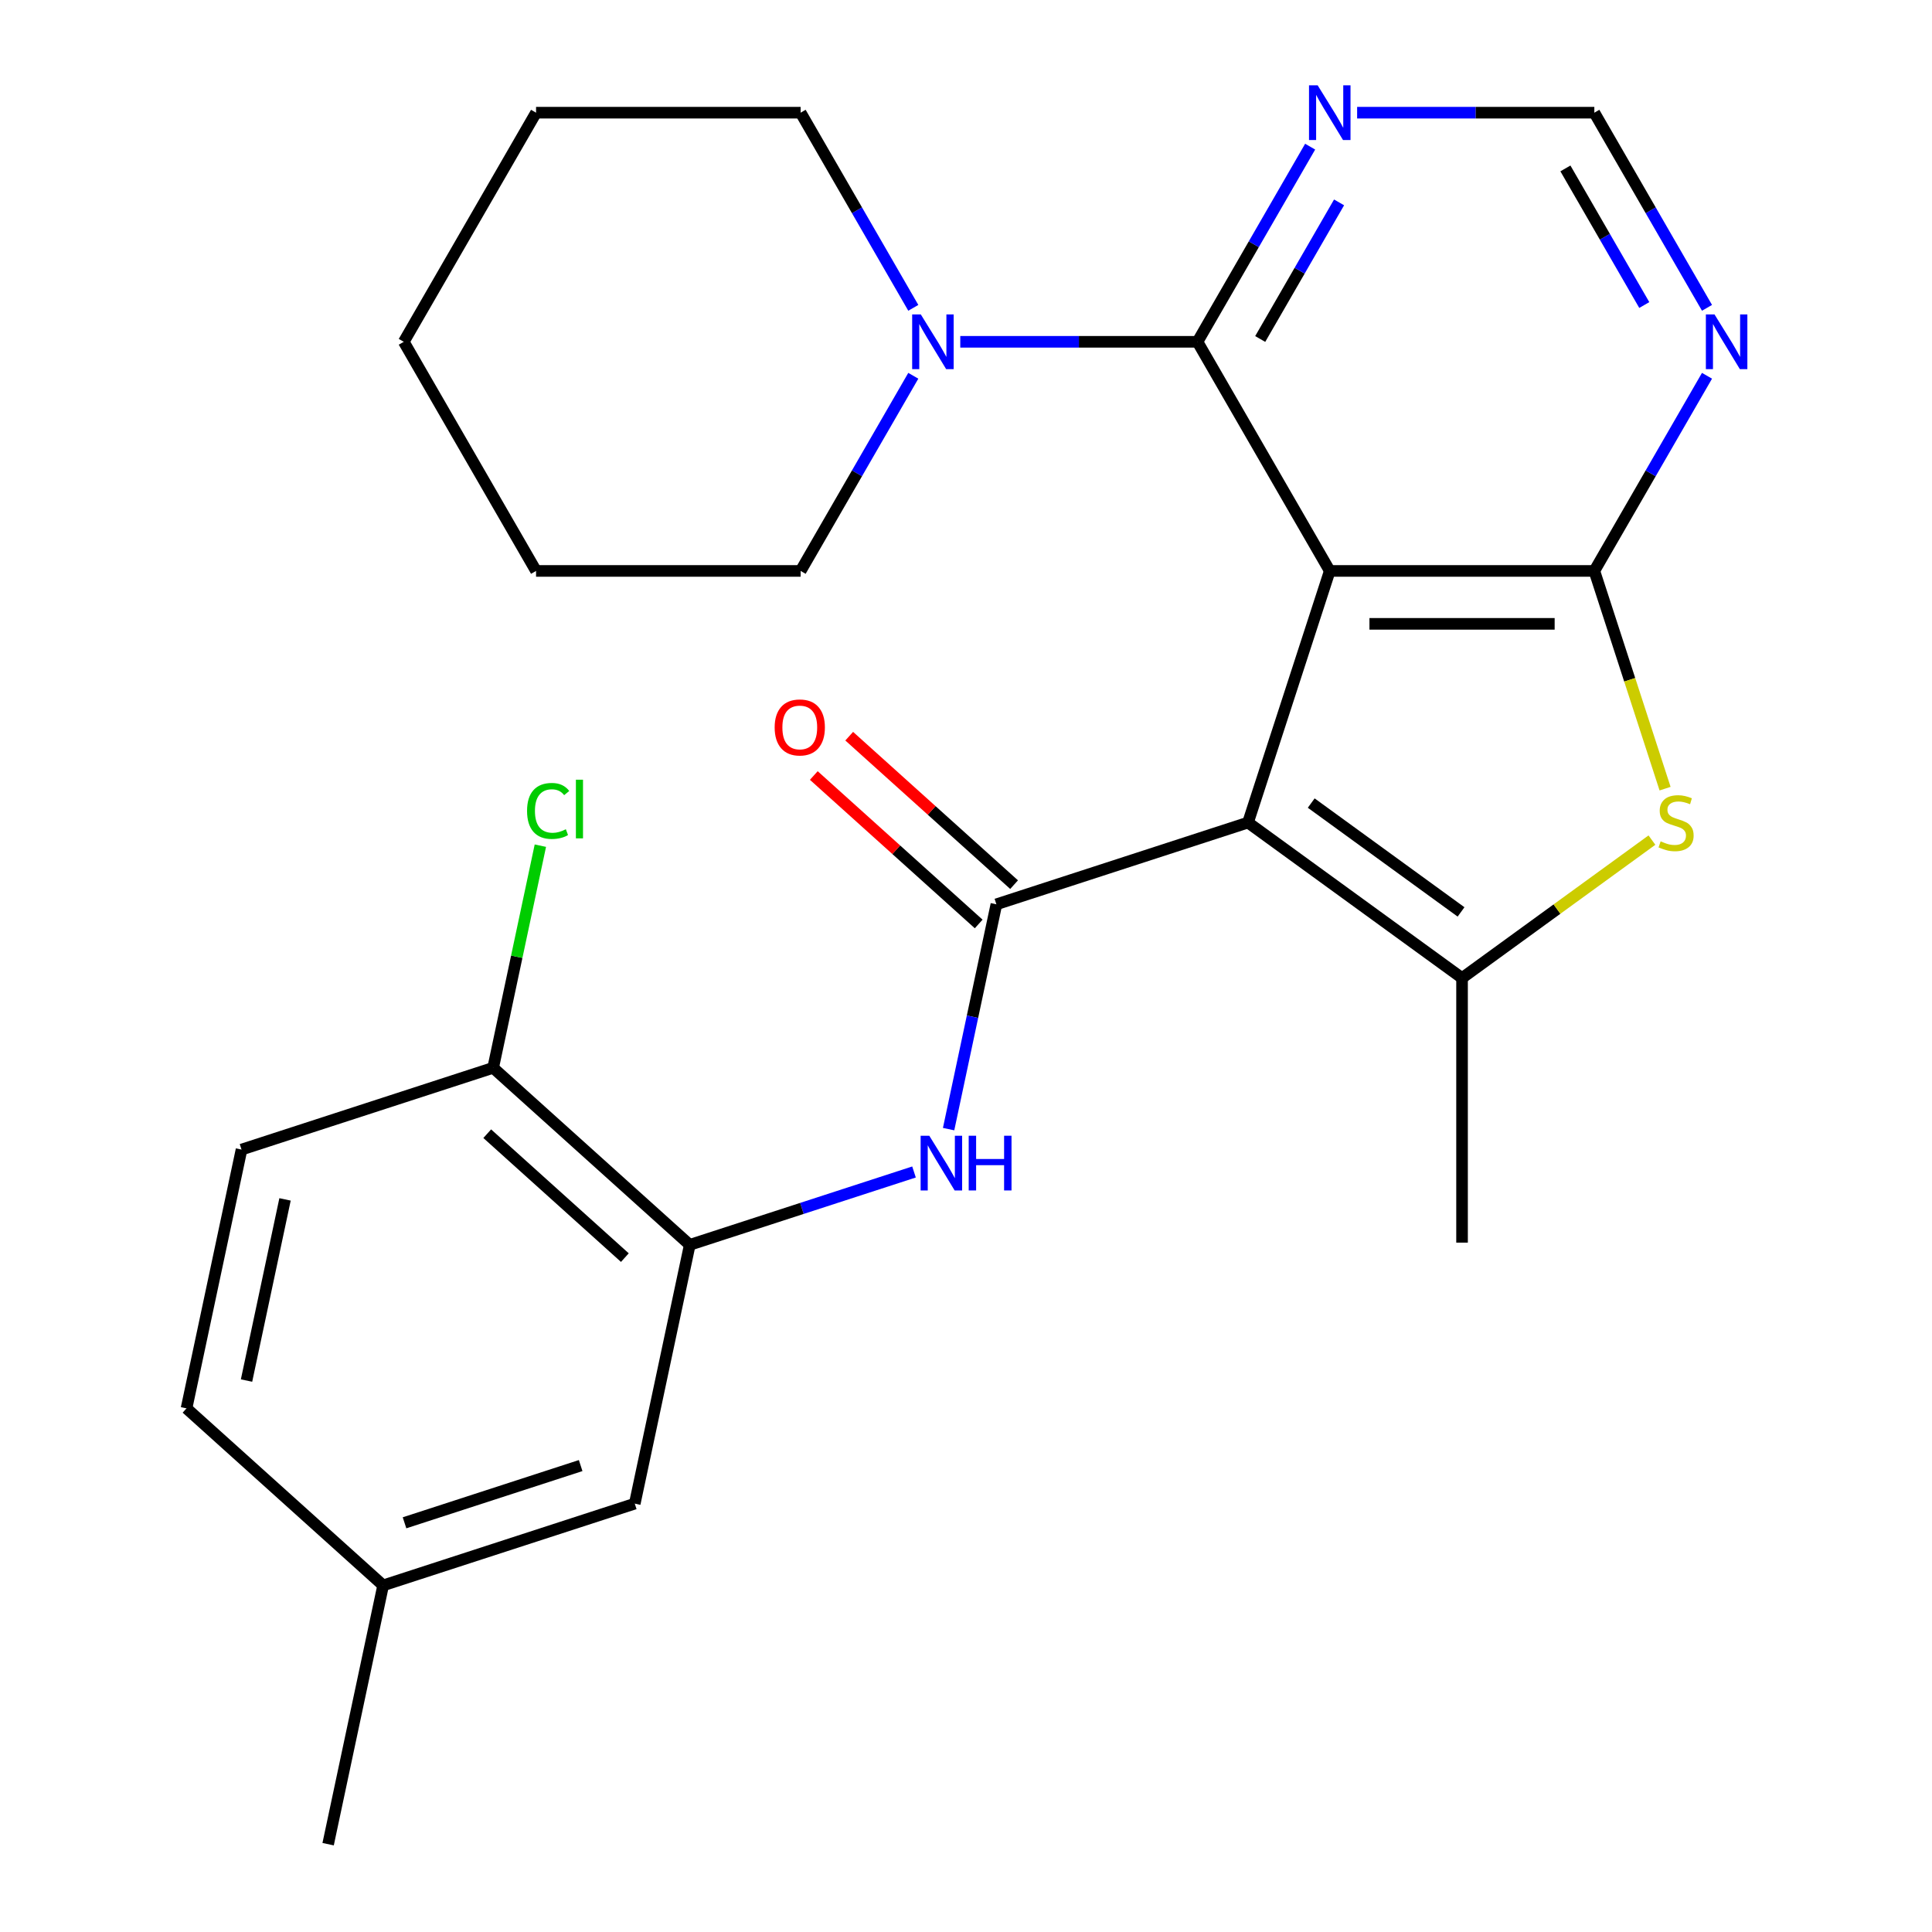 <?xml version='1.0' encoding='iso-8859-1'?>
<svg version='1.1' baseProfile='full'
              xmlns='http://www.w3.org/2000/svg'
                      xmlns:rdkit='http://www.rdkit.org/xml'
                      xmlns:xlink='http://www.w3.org/1999/xlink'
                  xml:space='preserve'
width='1000px' height='1000px' viewBox='0 0 1000 1000'>
<!-- END OF HEADER -->
<rect style='opacity:1.0;fill:#FFFFFF;stroke:none' width='1000' height='1000' x='0' y='0'> </rect>
<path class='bond-0' d='M 688.284,295.513 L 645.967,425.751' style='fill:none;fill-rule:evenodd;stroke:#000000;stroke-width:6px;stroke-linecap:butt;stroke-linejoin:miter;stroke-opacity:1' />
<path class='bond-1' d='M 688.284,295.513 L 825.225,295.513' style='fill:none;fill-rule:evenodd;stroke:#000000;stroke-width:6px;stroke-linecap:butt;stroke-linejoin:miter;stroke-opacity:1' />
<path class='bond-1' d='M 708.825,322.901 L 804.684,322.901' style='fill:none;fill-rule:evenodd;stroke:#000000;stroke-width:6px;stroke-linecap:butt;stroke-linejoin:miter;stroke-opacity:1' />
<path class='bond-4' d='M 688.284,295.513 L 619.814,176.919' style='fill:none;fill-rule:evenodd;stroke:#000000;stroke-width:6px;stroke-linecap:butt;stroke-linejoin:miter;stroke-opacity:1' />
<path class='bond-2' d='M 645.967,425.751 L 515.729,468.068' style='fill:none;fill-rule:evenodd;stroke:#000000;stroke-width:6px;stroke-linecap:butt;stroke-linejoin:miter;stroke-opacity:1' />
<path class='bond-3' d='M 645.967,425.751 L 756.755,506.242' style='fill:none;fill-rule:evenodd;stroke:#000000;stroke-width:6px;stroke-linecap:butt;stroke-linejoin:miter;stroke-opacity:1' />
<path class='bond-3' d='M 678.684,415.667 L 756.235,472.011' style='fill:none;fill-rule:evenodd;stroke:#000000;stroke-width:6px;stroke-linecap:butt;stroke-linejoin:miter;stroke-opacity:1' />
<path class='bond-5' d='M 825.225,295.513 L 843.533,351.86' style='fill:none;fill-rule:evenodd;stroke:#000000;stroke-width:6px;stroke-linecap:butt;stroke-linejoin:miter;stroke-opacity:1' />
<path class='bond-5' d='M 843.533,351.86 L 861.841,408.207' style='fill:none;fill-rule:evenodd;stroke:#CCCC00;stroke-width:6px;stroke-linecap:butt;stroke-linejoin:miter;stroke-opacity:1' />
<path class='bond-8' d='M 825.225,295.513 L 854.384,245.007' style='fill:none;fill-rule:evenodd;stroke:#000000;stroke-width:6px;stroke-linecap:butt;stroke-linejoin:miter;stroke-opacity:1' />
<path class='bond-8' d='M 854.384,245.007 L 883.543,194.502' style='fill:none;fill-rule:evenodd;stroke:#0000FF;stroke-width:6px;stroke-linecap:butt;stroke-linejoin:miter;stroke-opacity:1' />
<path class='bond-6' d='M 515.729,468.068 L 503.362,526.25' style='fill:none;fill-rule:evenodd;stroke:#000000;stroke-width:6px;stroke-linecap:butt;stroke-linejoin:miter;stroke-opacity:1' />
<path class='bond-6' d='M 503.362,526.25 L 490.995,584.432' style='fill:none;fill-rule:evenodd;stroke:#0000FF;stroke-width:6px;stroke-linecap:butt;stroke-linejoin:miter;stroke-opacity:1' />
<path class='bond-12' d='M 524.892,457.891 L 482.221,419.469' style='fill:none;fill-rule:evenodd;stroke:#000000;stroke-width:6px;stroke-linecap:butt;stroke-linejoin:miter;stroke-opacity:1' />
<path class='bond-12' d='M 482.221,419.469 L 439.549,381.048' style='fill:none;fill-rule:evenodd;stroke:#FF0000;stroke-width:6px;stroke-linecap:butt;stroke-linejoin:miter;stroke-opacity:1' />
<path class='bond-12' d='M 506.566,478.244 L 463.895,439.823' style='fill:none;fill-rule:evenodd;stroke:#000000;stroke-width:6px;stroke-linecap:butt;stroke-linejoin:miter;stroke-opacity:1' />
<path class='bond-12' d='M 463.895,439.823 L 421.223,401.401' style='fill:none;fill-rule:evenodd;stroke:#FF0000;stroke-width:6px;stroke-linecap:butt;stroke-linejoin:miter;stroke-opacity:1' />
<path class='bond-17' d='M 756.755,506.242 L 756.755,643.183' style='fill:none;fill-rule:evenodd;stroke:#000000;stroke-width:6px;stroke-linecap:butt;stroke-linejoin:miter;stroke-opacity:1' />
<path class='bond-26' d='M 756.755,506.242 L 805.896,470.539' style='fill:none;fill-rule:evenodd;stroke:#000000;stroke-width:6px;stroke-linecap:butt;stroke-linejoin:miter;stroke-opacity:1' />
<path class='bond-26' d='M 805.896,470.539 L 855.038,434.835' style='fill:none;fill-rule:evenodd;stroke:#CCCC00;stroke-width:6px;stroke-linecap:butt;stroke-linejoin:miter;stroke-opacity:1' />
<path class='bond-7' d='M 619.814,176.919 L 558.426,176.919' style='fill:none;fill-rule:evenodd;stroke:#000000;stroke-width:6px;stroke-linecap:butt;stroke-linejoin:miter;stroke-opacity:1' />
<path class='bond-7' d='M 558.426,176.919 L 497.037,176.919' style='fill:none;fill-rule:evenodd;stroke:#0000FF;stroke-width:6px;stroke-linecap:butt;stroke-linejoin:miter;stroke-opacity:1' />
<path class='bond-9' d='M 619.814,176.919 L 648.973,126.413' style='fill:none;fill-rule:evenodd;stroke:#000000;stroke-width:6px;stroke-linecap:butt;stroke-linejoin:miter;stroke-opacity:1' />
<path class='bond-9' d='M 648.973,126.413 L 678.132,75.908' style='fill:none;fill-rule:evenodd;stroke:#0000FF;stroke-width:6px;stroke-linecap:butt;stroke-linejoin:miter;stroke-opacity:1' />
<path class='bond-9' d='M 652.281,175.461 L 672.692,140.107' style='fill:none;fill-rule:evenodd;stroke:#000000;stroke-width:6px;stroke-linecap:butt;stroke-linejoin:miter;stroke-opacity:1' />
<path class='bond-9' d='M 672.692,140.107 L 693.103,104.754' style='fill:none;fill-rule:evenodd;stroke:#0000FF;stroke-width:6px;stroke-linecap:butt;stroke-linejoin:miter;stroke-opacity:1' />
<path class='bond-10' d='M 473.094,606.618 L 415.057,625.475' style='fill:none;fill-rule:evenodd;stroke:#0000FF;stroke-width:6px;stroke-linecap:butt;stroke-linejoin:miter;stroke-opacity:1' />
<path class='bond-10' d='M 415.057,625.475 L 357.02,644.333' style='fill:none;fill-rule:evenodd;stroke:#000000;stroke-width:6px;stroke-linecap:butt;stroke-linejoin:miter;stroke-opacity:1' />
<path class='bond-20' d='M 472.722,159.335 L 443.563,108.83' style='fill:none;fill-rule:evenodd;stroke:#0000FF;stroke-width:6px;stroke-linecap:butt;stroke-linejoin:miter;stroke-opacity:1' />
<path class='bond-20' d='M 443.563,108.83 L 414.403,58.325' style='fill:none;fill-rule:evenodd;stroke:#000000;stroke-width:6px;stroke-linecap:butt;stroke-linejoin:miter;stroke-opacity:1' />
<path class='bond-21' d='M 472.722,194.502 L 443.563,245.007' style='fill:none;fill-rule:evenodd;stroke:#0000FF;stroke-width:6px;stroke-linecap:butt;stroke-linejoin:miter;stroke-opacity:1' />
<path class='bond-21' d='M 443.563,245.007 L 414.403,295.513' style='fill:none;fill-rule:evenodd;stroke:#000000;stroke-width:6px;stroke-linecap:butt;stroke-linejoin:miter;stroke-opacity:1' />
<path class='bond-27' d='M 883.543,159.335 L 854.384,108.83' style='fill:none;fill-rule:evenodd;stroke:#0000FF;stroke-width:6px;stroke-linecap:butt;stroke-linejoin:miter;stroke-opacity:1' />
<path class='bond-27' d='M 854.384,108.83 L 825.225,58.325' style='fill:none;fill-rule:evenodd;stroke:#000000;stroke-width:6px;stroke-linecap:butt;stroke-linejoin:miter;stroke-opacity:1' />
<path class='bond-27' d='M 851.077,157.878 L 830.665,122.524' style='fill:none;fill-rule:evenodd;stroke:#0000FF;stroke-width:6px;stroke-linecap:butt;stroke-linejoin:miter;stroke-opacity:1' />
<path class='bond-27' d='M 830.665,122.524 L 810.254,87.17' style='fill:none;fill-rule:evenodd;stroke:#000000;stroke-width:6px;stroke-linecap:butt;stroke-linejoin:miter;stroke-opacity:1' />
<path class='bond-11' d='M 702.448,58.325 L 763.836,58.325' style='fill:none;fill-rule:evenodd;stroke:#0000FF;stroke-width:6px;stroke-linecap:butt;stroke-linejoin:miter;stroke-opacity:1' />
<path class='bond-11' d='M 763.836,58.325 L 825.225,58.325' style='fill:none;fill-rule:evenodd;stroke:#000000;stroke-width:6px;stroke-linecap:butt;stroke-linejoin:miter;stroke-opacity:1' />
<path class='bond-13' d='M 357.02,644.333 L 255.253,552.701' style='fill:none;fill-rule:evenodd;stroke:#000000;stroke-width:6px;stroke-linecap:butt;stroke-linejoin:miter;stroke-opacity:1' />
<path class='bond-13' d='M 323.428,650.941 L 252.192,586.799' style='fill:none;fill-rule:evenodd;stroke:#000000;stroke-width:6px;stroke-linecap:butt;stroke-linejoin:miter;stroke-opacity:1' />
<path class='bond-14' d='M 357.02,644.333 L 328.548,778.281' style='fill:none;fill-rule:evenodd;stroke:#000000;stroke-width:6px;stroke-linecap:butt;stroke-linejoin:miter;stroke-opacity:1' />
<path class='bond-15' d='M 255.253,552.701 L 125.015,595.018' style='fill:none;fill-rule:evenodd;stroke:#000000;stroke-width:6px;stroke-linecap:butt;stroke-linejoin:miter;stroke-opacity:1' />
<path class='bond-18' d='M 255.253,552.701 L 267.473,495.209' style='fill:none;fill-rule:evenodd;stroke:#000000;stroke-width:6px;stroke-linecap:butt;stroke-linejoin:miter;stroke-opacity:1' />
<path class='bond-18' d='M 267.473,495.209 L 279.694,437.717' style='fill:none;fill-rule:evenodd;stroke:#00CC00;stroke-width:6px;stroke-linecap:butt;stroke-linejoin:miter;stroke-opacity:1' />
<path class='bond-16' d='M 328.548,778.281 L 198.31,820.597' style='fill:none;fill-rule:evenodd;stroke:#000000;stroke-width:6px;stroke-linecap:butt;stroke-linejoin:miter;stroke-opacity:1' />
<path class='bond-16' d='M 300.549,758.58 L 209.382,788.202' style='fill:none;fill-rule:evenodd;stroke:#000000;stroke-width:6px;stroke-linecap:butt;stroke-linejoin:miter;stroke-opacity:1' />
<path class='bond-29' d='M 125.015,595.018 L 96.543,728.966' style='fill:none;fill-rule:evenodd;stroke:#000000;stroke-width:6px;stroke-linecap:butt;stroke-linejoin:miter;stroke-opacity:1' />
<path class='bond-29' d='M 147.534,620.805 L 127.604,714.569' style='fill:none;fill-rule:evenodd;stroke:#000000;stroke-width:6px;stroke-linecap:butt;stroke-linejoin:miter;stroke-opacity:1' />
<path class='bond-19' d='M 198.31,820.597 L 96.543,728.966' style='fill:none;fill-rule:evenodd;stroke:#000000;stroke-width:6px;stroke-linecap:butt;stroke-linejoin:miter;stroke-opacity:1' />
<path class='bond-22' d='M 198.31,820.597 L 169.838,954.545' style='fill:none;fill-rule:evenodd;stroke:#000000;stroke-width:6px;stroke-linecap:butt;stroke-linejoin:miter;stroke-opacity:1' />
<path class='bond-24' d='M 414.403,58.325 L 277.463,58.325' style='fill:none;fill-rule:evenodd;stroke:#000000;stroke-width:6px;stroke-linecap:butt;stroke-linejoin:miter;stroke-opacity:1' />
<path class='bond-23' d='M 414.403,295.513 L 277.463,295.513' style='fill:none;fill-rule:evenodd;stroke:#000000;stroke-width:6px;stroke-linecap:butt;stroke-linejoin:miter;stroke-opacity:1' />
<path class='bond-25' d='M 277.463,295.513 L 208.993,176.919' style='fill:none;fill-rule:evenodd;stroke:#000000;stroke-width:6px;stroke-linecap:butt;stroke-linejoin:miter;stroke-opacity:1' />
<path class='bond-28' d='M 277.463,58.325 L 208.993,176.919' style='fill:none;fill-rule:evenodd;stroke:#000000;stroke-width:6px;stroke-linecap:butt;stroke-linejoin:miter;stroke-opacity:1' />
<path  class='atom-6' d='M 859.542 435.471
Q 859.862 435.591, 861.182 436.151
Q 862.502 436.711, 863.942 437.071
Q 865.422 437.391, 866.862 437.391
Q 869.542 437.391, 871.102 436.111
Q 872.662 434.791, 872.662 432.511
Q 872.662 430.951, 871.862 429.991
Q 871.102 429.031, 869.902 428.511
Q 868.702 427.991, 866.702 427.391
Q 864.182 426.631, 862.662 425.911
Q 861.182 425.191, 860.102 423.671
Q 859.062 422.151, 859.062 419.591
Q 859.062 416.031, 861.462 413.831
Q 863.902 411.631, 868.702 411.631
Q 871.982 411.631, 875.702 413.191
L 874.782 416.271
Q 871.382 414.871, 868.822 414.871
Q 866.062 414.871, 864.542 416.031
Q 863.022 417.151, 863.062 419.111
Q 863.062 420.631, 863.822 421.551
Q 864.622 422.471, 865.742 422.991
Q 866.902 423.511, 868.822 424.111
Q 871.382 424.911, 872.902 425.711
Q 874.422 426.511, 875.502 428.151
Q 876.622 429.751, 876.622 432.511
Q 876.622 436.431, 873.982 438.551
Q 871.382 440.631, 867.022 440.631
Q 864.502 440.631, 862.582 440.071
Q 860.702 439.551, 858.462 438.631
L 859.542 435.471
' fill='#CCCC00'/>
<path  class='atom-7' d='M 480.998 587.856
L 490.278 602.856
Q 491.198 604.336, 492.678 607.016
Q 494.158 609.696, 494.238 609.856
L 494.238 587.856
L 497.998 587.856
L 497.998 616.176
L 494.118 616.176
L 484.158 599.776
Q 482.998 597.856, 481.758 595.656
Q 480.558 593.456, 480.198 592.776
L 480.198 616.176
L 476.518 616.176
L 476.518 587.856
L 480.998 587.856
' fill='#0000FF'/>
<path  class='atom-7' d='M 501.398 587.856
L 505.238 587.856
L 505.238 599.896
L 519.718 599.896
L 519.718 587.856
L 523.558 587.856
L 523.558 616.176
L 519.718 616.176
L 519.718 603.096
L 505.238 603.096
L 505.238 616.176
L 501.398 616.176
L 501.398 587.856
' fill='#0000FF'/>
<path  class='atom-8' d='M 476.614 162.759
L 485.894 177.759
Q 486.814 179.239, 488.294 181.919
Q 489.774 184.599, 489.854 184.759
L 489.854 162.759
L 493.614 162.759
L 493.614 191.079
L 489.734 191.079
L 479.774 174.679
Q 478.614 172.759, 477.374 170.559
Q 476.174 168.359, 475.814 167.679
L 475.814 191.079
L 472.134 191.079
L 472.134 162.759
L 476.614 162.759
' fill='#0000FF'/>
<path  class='atom-9' d='M 887.435 162.759
L 896.715 177.759
Q 897.635 179.239, 899.115 181.919
Q 900.595 184.599, 900.675 184.759
L 900.675 162.759
L 904.435 162.759
L 904.435 191.079
L 900.555 191.079
L 890.595 174.679
Q 889.435 172.759, 888.195 170.559
Q 886.995 168.359, 886.635 167.679
L 886.635 191.079
L 882.955 191.079
L 882.955 162.759
L 887.435 162.759
' fill='#0000FF'/>
<path  class='atom-10' d='M 682.024 44.165
L 691.304 59.165
Q 692.224 60.645, 693.704 63.325
Q 695.184 66.005, 695.264 66.165
L 695.264 44.165
L 699.024 44.165
L 699.024 72.485
L 695.144 72.485
L 685.184 56.085
Q 684.024 54.165, 682.784 51.965
Q 681.584 49.765, 681.224 49.085
L 681.224 72.485
L 677.544 72.485
L 677.544 44.165
L 682.024 44.165
' fill='#0000FF'/>
<path  class='atom-13' d='M 400.963 376.517
Q 400.963 369.717, 404.323 365.917
Q 407.683 362.117, 413.963 362.117
Q 420.243 362.117, 423.603 365.917
Q 426.963 369.717, 426.963 376.517
Q 426.963 383.397, 423.563 387.317
Q 420.163 391.197, 413.963 391.197
Q 407.723 391.197, 404.323 387.317
Q 400.963 383.437, 400.963 376.517
M 413.963 387.997
Q 418.283 387.997, 420.603 385.117
Q 422.963 382.197, 422.963 376.517
Q 422.963 370.957, 420.603 368.157
Q 418.283 365.317, 413.963 365.317
Q 409.643 365.317, 407.283 368.117
Q 404.963 370.917, 404.963 376.517
Q 404.963 382.237, 407.283 385.117
Q 409.643 387.997, 413.963 387.997
' fill='#FF0000'/>
<path  class='atom-19' d='M 272.804 419.734
Q 272.804 412.694, 276.084 409.014
Q 279.404 405.294, 285.684 405.294
Q 291.524 405.294, 294.644 409.414
L 292.004 411.574
Q 289.724 408.574, 285.684 408.574
Q 281.404 408.574, 279.124 411.454
Q 276.884 414.294, 276.884 419.734
Q 276.884 425.334, 279.204 428.214
Q 281.564 431.094, 286.124 431.094
Q 289.244 431.094, 292.884 429.214
L 294.004 432.214
Q 292.524 433.174, 290.284 433.734
Q 288.044 434.294, 285.564 434.294
Q 279.404 434.294, 276.084 430.534
Q 272.804 426.774, 272.804 419.734
' fill='#00CC00'/>
<path  class='atom-19' d='M 298.084 403.574
L 301.764 403.574
L 301.764 433.934
L 298.084 433.934
L 298.084 403.574
' fill='#00CC00'/>
</svg>
